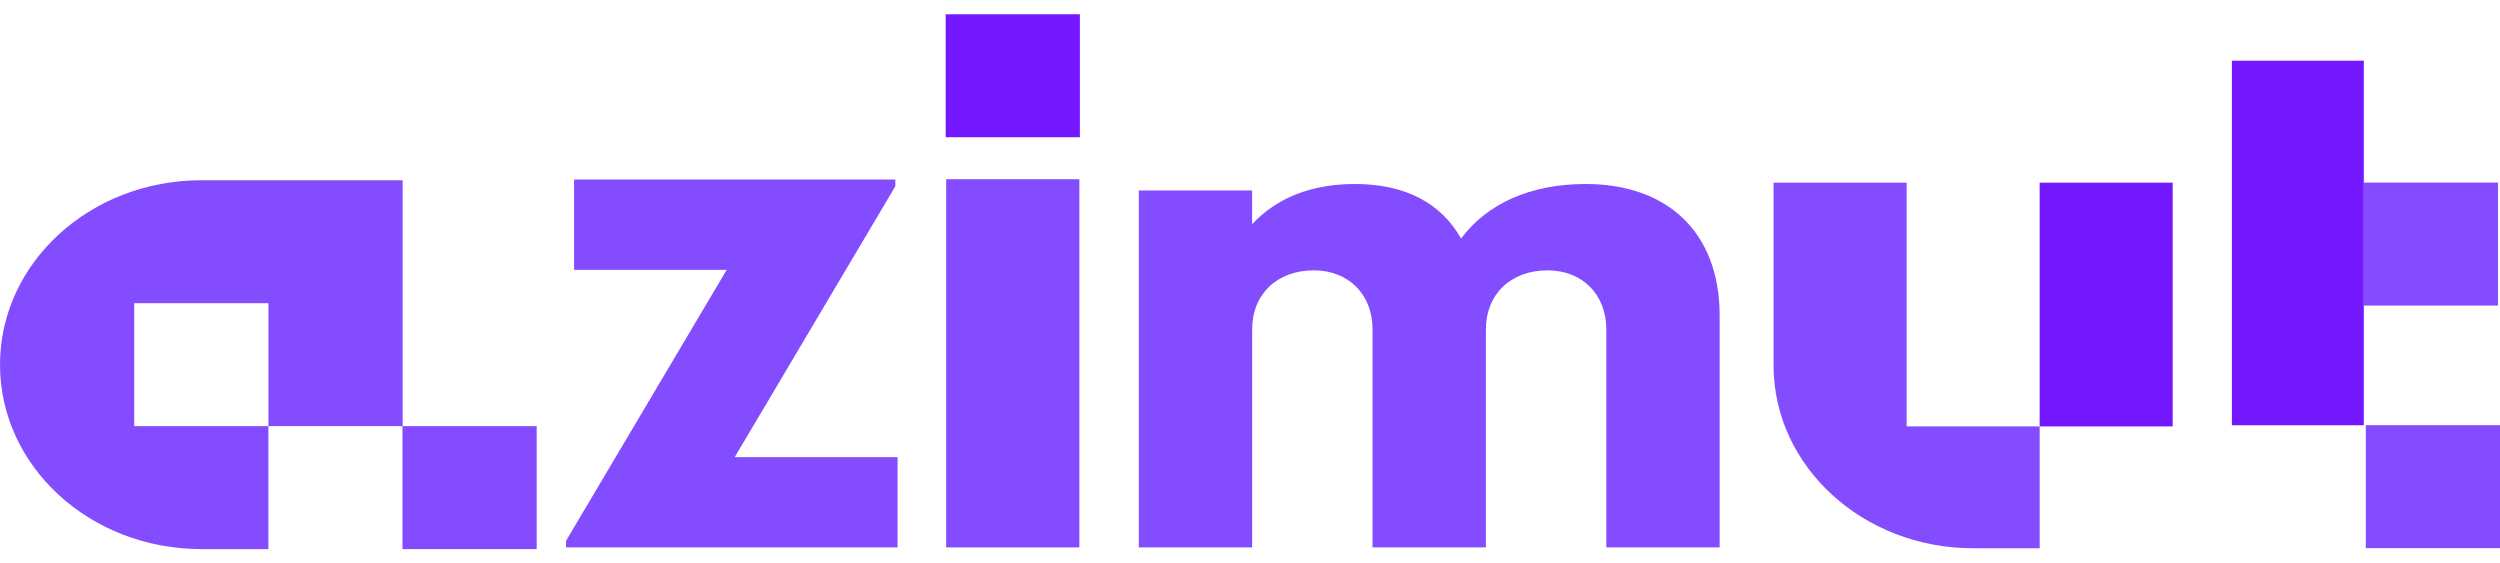 <svg width="142" height="32" viewBox="0 0 142 32" fill="none" xmlns="http://www.w3.org/2000/svg">
<path d="M50.857 10.199H32.608V15.327H41.276L32.153 30.714V31.093H50.981V25.965H41.733L50.857 10.578V10.199Z" fill="#844CFF"/>
<path d="M30.484 24.205H22.861V31.189H30.484V24.205Z" fill="#844CFF"/>
<path d="M61.308 10.179H53.744V31.093H61.308V10.179Z" fill="#844CFF"/>
<path d="M61.337 0.811H53.715V7.795H61.337V0.811Z" fill="#7318FF"/>
<path d="M134.265 3.447H126.77V24.154H134.265V3.447Z" fill="#7318FF"/>
<path d="M142 24.151H134.377V31.135H142V24.151Z" fill="#844CFF"/>
<path d="M141.888 10.372H134.266V17.356H141.888V10.372Z" fill="#844CFF"/>
<path d="M123.408 10.375H115.852V24.22H123.408V10.375Z" fill="#7318FF"/>
<path d="M22.87 24.205V10.238H11.436C5.118 10.238 0 14.928 0 20.715C0 26.501 5.118 31.189 11.434 31.189H15.245V24.205H7.623V17.221H15.248V24.205H22.87Z" fill="#844CFF"/>
<path d="M64.684 10.82V31.093H71.122V18.71C71.122 16.72 72.529 15.356 74.622 15.356C76.593 15.356 77.961 16.72 77.961 18.71V31.093H84.399V18.71C84.399 16.72 85.807 15.356 87.9 15.356C89.87 15.356 91.238 16.72 91.238 18.71V31.093H97.676V17.934C97.676 13.143 94.658 10.451 90.071 10.451C86.933 10.451 84.477 11.557 82.989 13.547C81.863 11.557 79.851 10.451 76.953 10.451C74.458 10.451 72.488 11.261 71.12 12.737V10.82H64.682H64.684Z" fill="#844CFF"/>
<path d="M100.738 10.375V20.754C100.738 26.491 105.815 31.142 112.079 31.142H115.854V24.22H108.297V10.375H100.741H100.738Z" fill="#844CFF"/>
</svg>
